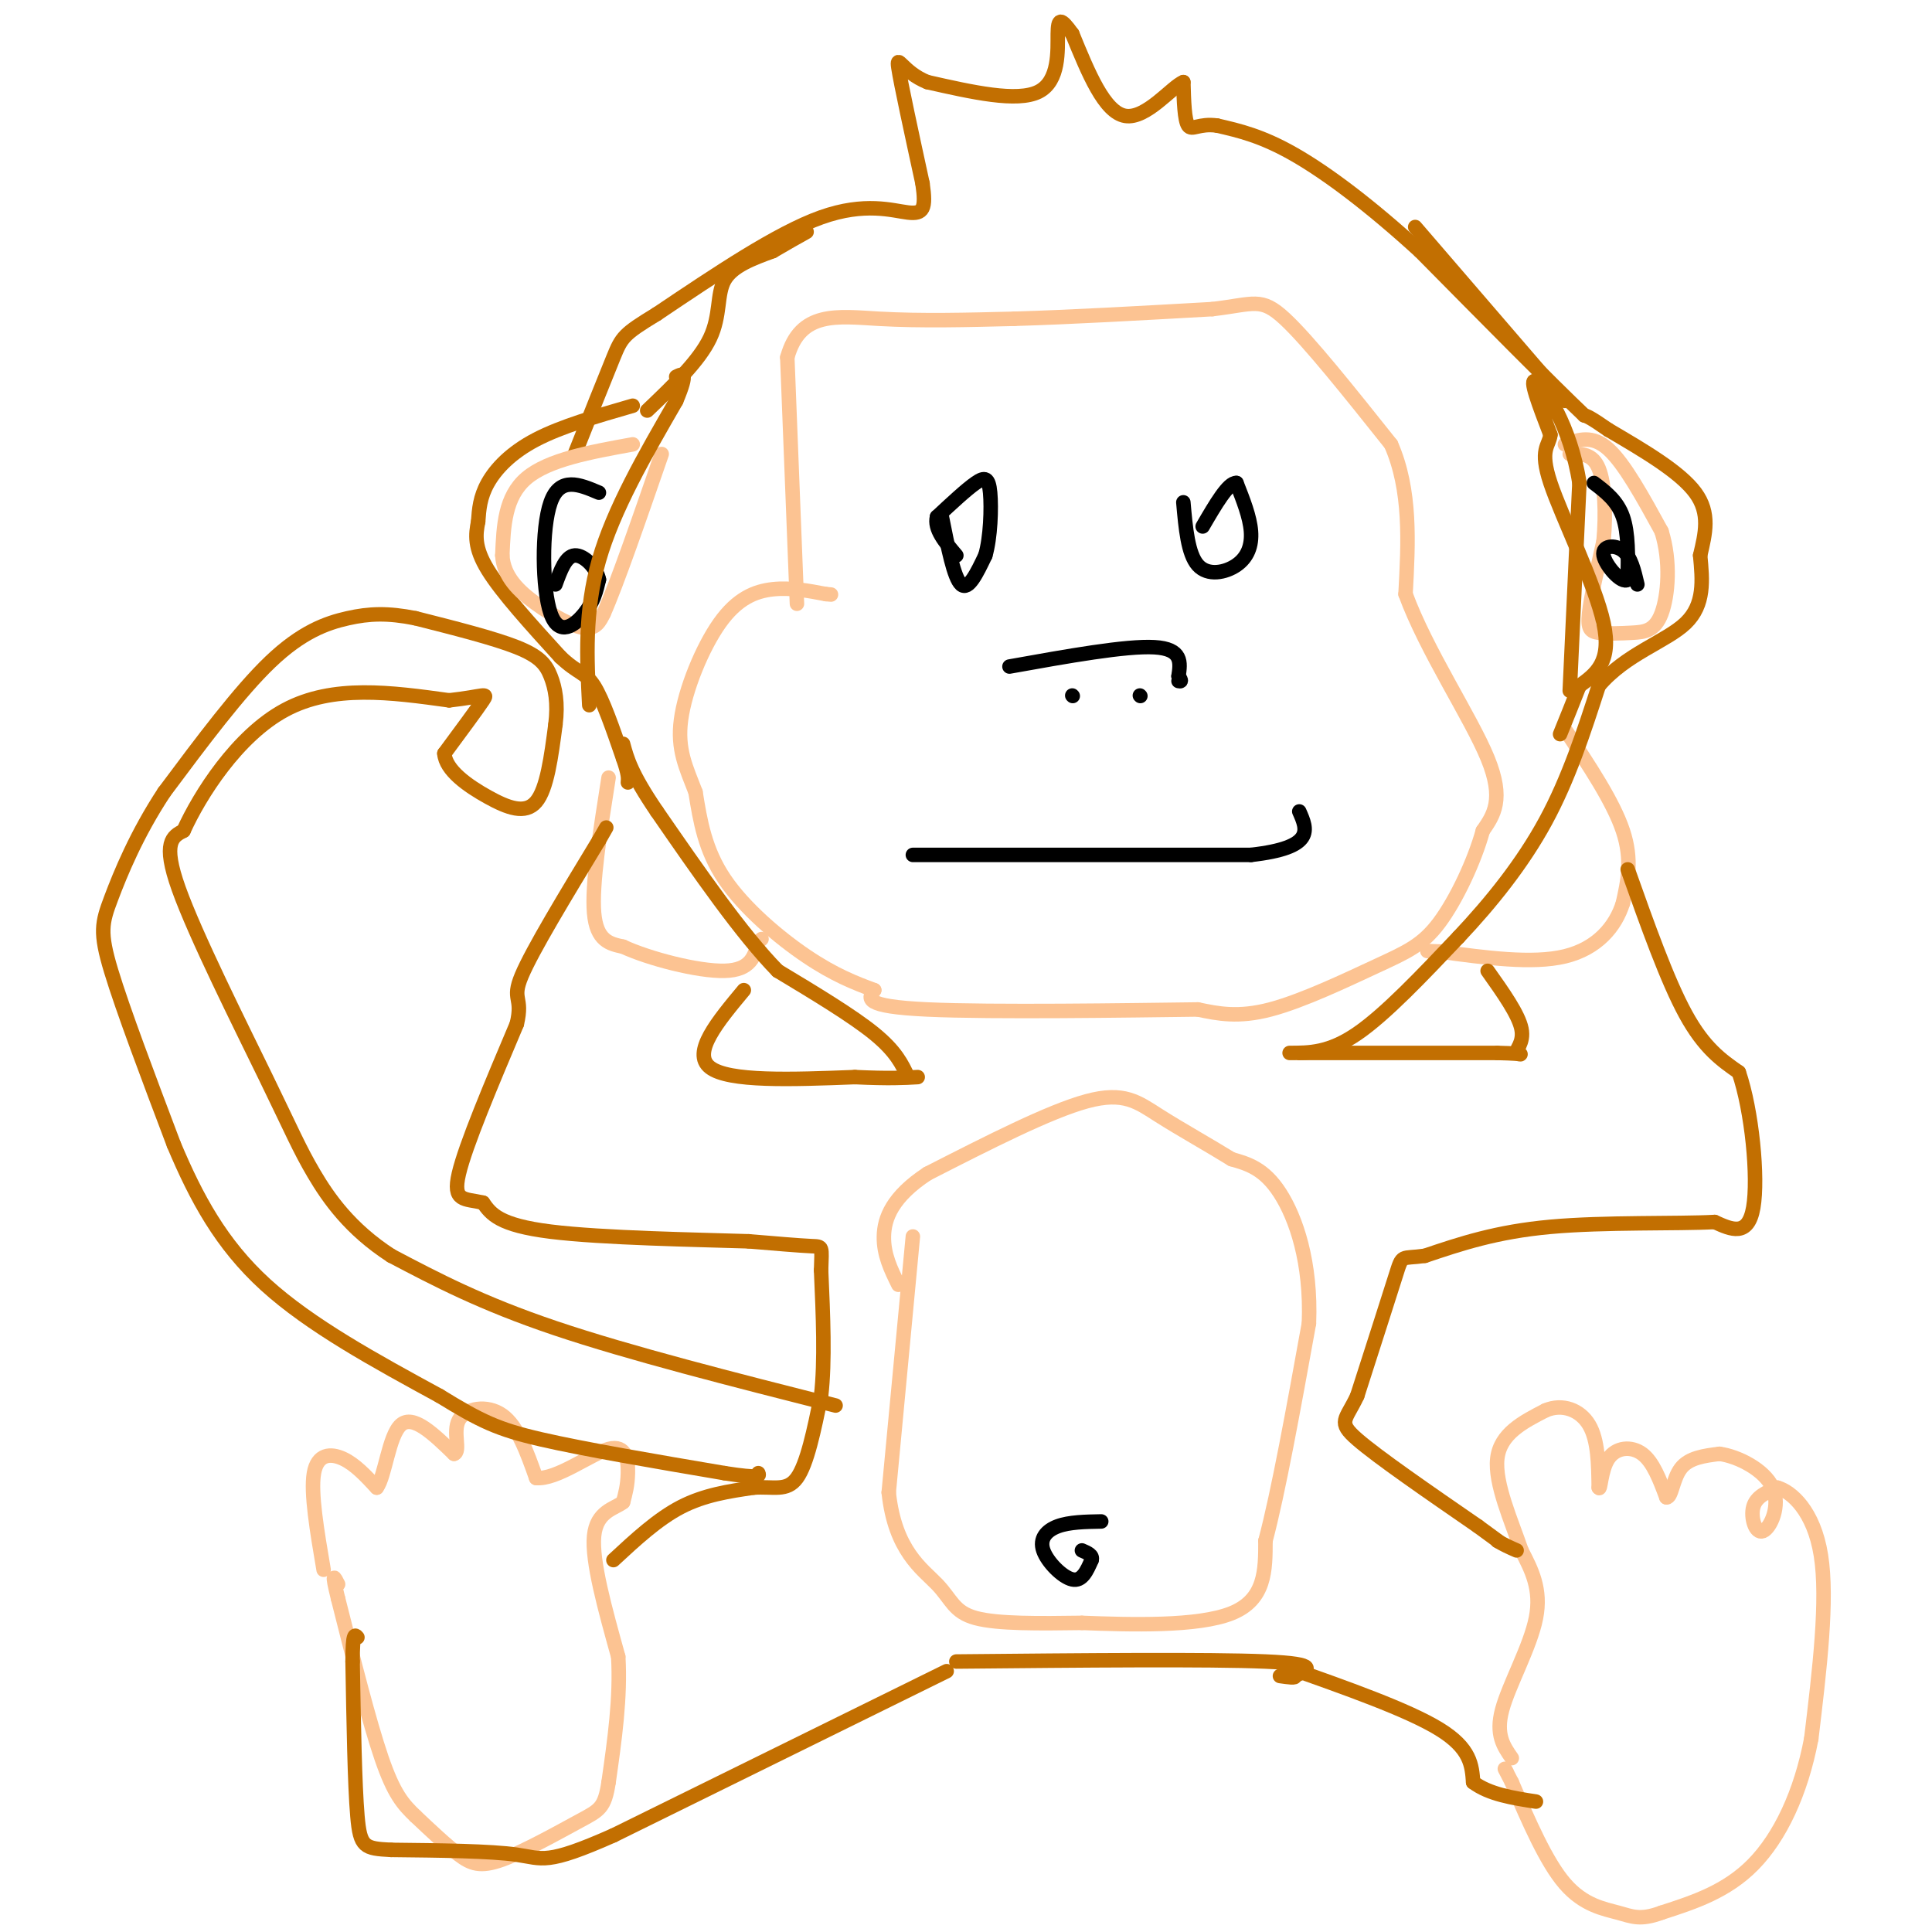 <svg viewBox='0 0 400 400' version='1.1' xmlns='http://www.w3.org/2000/svg' xmlns:xlink='http://www.w3.org/1999/xlink'><g fill='none' stroke='#FCC392' stroke-width='3' stroke-linecap='round' stroke-linejoin='round'><path d='M313,364c-1.689,-2.422 -3.378,-4.844 -2,-10c1.378,-5.156 5.822,-13.044 7,-19c1.178,-5.956 -0.911,-9.978 -3,-14'/><path d='M315,321c-2.022,-5.956 -5.578,-13.844 -5,-19c0.578,-5.156 5.289,-7.578 10,-10'/><path d='M320,292c3.467,-1.467 7.133,-0.133 9,3c1.867,3.133 1.933,8.067 2,13'/><path d='M331,308c0.405,0.821 0.417,-3.625 2,-6c1.583,-2.375 4.738,-2.679 7,-1c2.262,1.679 3.631,5.339 5,9'/><path d='M345,310c1.089,0.200 1.311,-3.800 3,-6c1.689,-2.200 4.844,-2.600 8,-3'/><path d='M356,301c3.802,0.509 9.308,3.281 11,7c1.692,3.719 -0.429,8.386 -2,9c-1.571,0.614 -2.592,-2.825 -2,-5c0.592,-2.175 2.796,-3.088 5,-4'/><path d='M368,308c2.867,0.800 7.533,4.800 9,14c1.467,9.200 -0.267,23.600 -2,38'/><path d='M375,360c-2.133,11.244 -6.467,20.356 -12,26c-5.533,5.644 -12.267,7.822 -19,10'/><path d='M344,396c-4.452,1.655 -6.083,0.792 -9,0c-2.917,-0.792 -7.119,-1.512 -11,-6c-3.881,-4.488 -7.440,-12.744 -11,-21'/><path d='M313,369c-2.000,-3.833 -1.500,-2.917 -1,-2'/><path d='M67,325c-1.356,-7.978 -2.711,-15.956 -2,-20c0.711,-4.044 3.489,-4.156 6,-3c2.511,1.156 4.756,3.578 7,6'/><path d='M78,308c1.711,-2.222 2.489,-10.778 5,-13c2.511,-2.222 6.756,1.889 11,6'/><path d='M94,301c1.476,-0.440 -0.333,-4.542 1,-7c1.333,-2.458 5.810,-3.274 9,-1c3.190,2.274 5.095,7.637 7,13'/><path d='M111,306c4.226,0.429 11.292,-5.000 15,-6c3.708,-1.000 4.060,2.429 4,5c-0.060,2.571 -0.530,4.286 -1,6'/><path d='M129,311c-1.711,1.378 -5.489,1.822 -6,7c-0.511,5.178 2.244,15.089 5,25'/><path d='M128,343c0.500,8.500 -0.750,17.250 -2,26'/><path d='M126,369c-0.813,5.359 -1.847,5.756 -6,8c-4.153,2.244 -11.426,6.335 -16,8c-4.574,1.665 -6.450,0.904 -9,-1c-2.550,-1.904 -5.775,-4.952 -9,-8'/><path d='M86,376c-2.556,-2.444 -4.444,-4.556 -7,-12c-2.556,-7.444 -5.778,-20.222 -9,-33'/><path d='M70,331c-1.500,-6.000 -0.750,-4.500 0,-3'/><path d='M189,256c0.000,0.000 -5.000,53.000 -5,53'/><path d='M184,309c1.274,12.095 6.958,15.833 10,19c3.042,3.167 3.440,5.762 8,7c4.560,1.238 13.280,1.119 22,1'/><path d='M224,336c10.000,0.378 24.000,0.822 31,-2c7.000,-2.822 7.000,-8.911 7,-15'/><path d='M262,319c2.667,-10.000 5.833,-27.500 9,-45'/><path d='M271,274c0.511,-12.689 -2.711,-21.911 -6,-27c-3.289,-5.089 -6.644,-6.044 -10,-7'/><path d='M255,240c-4.440,-2.762 -10.542,-6.167 -15,-9c-4.458,-2.833 -7.274,-5.095 -15,-3c-7.726,2.095 -20.363,8.548 -33,15'/><path d='M192,243c-7.267,4.778 -8.933,9.222 -9,13c-0.067,3.778 1.467,6.889 3,10'/><path d='M126,161c-1.750,11.083 -3.500,22.167 -3,28c0.500,5.833 3.250,6.417 6,7'/><path d='M129,196c5.289,2.467 15.511,5.133 21,5c5.489,-0.133 6.244,-3.067 7,-6'/><path d='M157,195c1.167,-1.000 0.583,-0.500 0,0'/><path d='M324,151c5.000,7.500 10.000,15.000 12,21c2.000,6.000 1.000,10.500 0,15'/><path d='M336,187c-1.511,4.822 -5.289,9.378 -12,11c-6.711,1.622 -16.356,0.311 -26,-1'/><path d='M298,197c-4.333,-0.167 -2.167,-0.083 0,0'/><path d='M165,125c0.000,0.000 -2.000,-51.000 -2,-51'/><path d='M163,74c2.667,-9.711 10.333,-8.489 19,-8c8.667,0.489 18.333,0.244 28,0'/><path d='M210,66c11.500,-0.333 26.250,-1.167 41,-2'/><path d='M251,64c8.733,-1.022 10.067,-2.578 15,2c4.933,4.578 13.467,15.289 22,26'/><path d='M288,92c4.167,9.500 3.583,20.250 3,31'/><path d='M291,123c4.289,11.711 13.511,25.489 17,34c3.489,8.511 1.244,11.756 -1,15'/><path d='M307,172c-1.708,6.222 -5.478,14.276 -9,19c-3.522,4.724 -6.794,6.118 -13,9c-6.206,2.882 -15.344,7.252 -22,9c-6.656,1.748 -10.828,0.874 -15,0'/><path d='M248,209c-14.289,0.178 -42.511,0.622 -56,0c-13.489,-0.622 -12.244,-2.311 -11,-4'/><path d='M181,205c-3.929,-1.464 -8.250,-3.125 -14,-7c-5.750,-3.875 -12.929,-9.964 -17,-16c-4.071,-6.036 -5.036,-12.018 -6,-18'/><path d='M144,164c-1.952,-5.085 -3.833,-8.796 -3,-15c0.833,-6.204 4.378,-14.901 8,-20c3.622,-5.099 7.321,-6.600 11,-7c3.679,-0.400 7.340,0.300 11,1'/><path d='M171,123c1.833,0.167 0.917,0.083 0,0'/></g>
<g fill='none' stroke='#000000' stroke-width='3' stroke-linecap='round' stroke-linejoin='round'><path d='M228,315c-3.310,0.060 -6.619,0.119 -9,1c-2.381,0.881 -3.833,2.583 -3,5c0.833,2.417 3.952,5.548 6,6c2.048,0.452 3.024,-1.774 4,-4'/><path d='M226,323c0.333,-1.000 -0.833,-1.500 -2,-2'/></g>
<g fill='none' stroke='#C26F01' stroke-width='3' stroke-linecap='round' stroke-linejoin='round'><path d='M127,323c4.583,-4.250 9.167,-8.500 14,-11c4.833,-2.500 9.917,-3.250 15,-4'/><path d='M156,308c4.111,-0.311 6.889,0.911 9,-2c2.111,-2.911 3.556,-9.956 5,-17'/><path d='M170,289c0.833,-7.167 0.417,-16.583 0,-26'/><path d='M170,263c0.133,-5.111 0.467,-4.889 -2,-5c-2.467,-0.111 -7.733,-0.556 -13,-1'/><path d='M155,257c-10.511,-0.333 -30.289,-0.667 -41,-2c-10.711,-1.333 -12.356,-3.667 -14,-6'/><path d='M100,249c-3.822,-0.889 -6.378,-0.111 -5,-6c1.378,-5.889 6.689,-18.444 12,-31'/><path d='M107,212c1.378,-5.800 -1.178,-4.800 1,-10c2.178,-5.200 9.089,-16.600 16,-28'/><path d='M124,174c2.667,-4.667 1.333,-2.333 0,0'/><path d='M154,205c-5.417,6.500 -10.833,13.000 -7,16c3.833,3.000 16.917,2.500 30,2'/><path d='M177,223c7.167,0.333 10.083,0.167 13,0'/><path d='M269,218c0.000,0.000 41.000,0.000 41,0'/><path d='M310,218c7.107,0.155 4.375,0.542 4,0c-0.375,-0.542 1.607,-2.012 1,-5c-0.607,-2.988 -3.804,-7.494 -7,-12'/><path d='M337,180c4.083,11.500 8.167,23.000 12,30c3.833,7.000 7.417,9.500 11,12'/><path d='M360,222c2.733,7.956 4.067,21.844 3,28c-1.067,6.156 -4.533,4.578 -8,3'/><path d='M355,253c-7.644,0.422 -22.756,-0.022 -34,1c-11.244,1.022 -18.622,3.511 -26,6'/><path d='M295,260c-5.022,0.711 -4.578,-0.511 -6,4c-1.422,4.511 -4.711,14.756 -8,25'/><path d='M281,289c-2.356,5.089 -4.244,5.311 0,9c4.244,3.689 14.622,10.844 25,18'/><path d='M306,316c4.833,3.500 4.417,3.250 4,3'/><path d='M310,319c1.333,0.833 2.667,1.417 4,2'/><path d='M266,345c12.750,4.500 25.500,9.000 32,13c6.500,4.000 6.750,7.500 7,11'/><path d='M305,369c3.333,2.500 8.167,3.250 13,4'/><path d='M198,344c26.167,-0.250 52.333,-0.500 64,0c11.667,0.500 8.833,1.750 6,3'/><path d='M268,347c0.500,0.500 -1.250,0.250 -3,0'/><path d='M196,346c0.000,0.000 -69.000,34.000 -69,34'/><path d='M127,380c-14.022,6.222 -14.578,4.778 -20,4c-5.422,-0.778 -15.711,-0.889 -26,-1'/><path d='M81,383c-5.556,-0.289 -6.444,-0.511 -7,-7c-0.556,-6.489 -0.778,-19.244 -1,-32'/><path d='M73,344c0.000,-6.167 0.500,-5.583 1,-5'/><path d='M173,291c-21.333,-5.417 -42.667,-10.833 -58,-16c-15.333,-5.167 -24.667,-10.083 -34,-15'/><path d='M81,260c-8.568,-5.542 -12.987,-11.898 -16,-17c-3.013,-5.102 -4.619,-8.951 -10,-20c-5.381,-11.049 -14.537,-29.300 -18,-39c-3.463,-9.700 -1.231,-10.850 1,-12'/><path d='M38,172c3.311,-7.333 11.089,-19.667 21,-25c9.911,-5.333 21.956,-3.667 34,-2'/><path d='M93,145c7.200,-0.800 8.200,-1.800 7,0c-1.200,1.800 -4.600,6.400 -8,11'/><path d='M92,156c0.250,3.488 4.875,6.708 9,9c4.125,2.292 7.750,3.655 10,1c2.250,-2.655 3.125,-9.327 4,-16'/><path d='M115,150c0.560,-4.452 -0.042,-7.583 -1,-10c-0.958,-2.417 -2.274,-4.119 -7,-6c-4.726,-1.881 -12.863,-3.940 -21,-6'/><path d='M86,128c-5.726,-1.143 -9.542,-1.000 -14,0c-4.458,1.000 -9.560,2.857 -16,9c-6.440,6.143 -14.220,16.571 -22,27'/><path d='M34,164c-5.738,8.690 -9.083,16.917 -11,22c-1.917,5.083 -2.405,7.024 0,15c2.405,7.976 7.702,21.988 13,36'/><path d='M36,237c4.644,11.022 9.756,20.578 19,29c9.244,8.422 22.622,15.711 36,23'/><path d='M91,289c8.578,5.267 12.022,6.933 21,9c8.978,2.067 23.489,4.533 38,7'/><path d='M150,305c7.500,1.167 7.250,0.583 7,0'/><path d='M131,84c-7.378,2.133 -14.756,4.267 -20,7c-5.244,2.733 -8.356,6.067 -10,9c-1.644,2.933 -1.822,5.467 -2,8'/><path d='M99,108c-0.533,2.667 -0.867,5.333 2,10c2.867,4.667 8.933,11.333 15,18'/><path d='M116,136c3.622,3.467 5.178,3.133 7,6c1.822,2.867 3.911,8.933 6,15'/><path d='M129,157c1.167,3.333 1.083,4.167 1,5'/><path d='M188,223c-1.250,-2.667 -2.500,-5.333 -7,-9c-4.500,-3.667 -12.250,-8.333 -20,-13'/><path d='M161,201c-7.500,-7.667 -16.250,-20.333 -25,-33'/><path d='M136,168c-5.333,-7.833 -6.167,-10.917 -7,-14'/><path d='M267,218c4.083,0.000 8.167,0.000 14,-4c5.833,-4.000 13.417,-12.000 21,-20'/><path d='M302,194c6.778,-7.200 13.222,-15.200 18,-24c4.778,-8.800 7.889,-18.400 11,-28'/><path d='M331,142c5.578,-6.622 14.022,-9.178 18,-13c3.978,-3.822 3.489,-8.911 3,-14'/><path d='M352,115c1.044,-4.489 2.156,-8.711 -1,-13c-3.156,-4.289 -10.578,-8.644 -18,-13'/><path d='M333,89c-3.833,-2.667 -4.417,-2.833 -5,-3'/><path d='M328,86c-6.500,-6.167 -20.250,-20.083 -34,-34'/><path d='M294,52c-10.356,-9.467 -19.244,-16.133 -26,-20c-6.756,-3.867 -11.378,-4.933 -16,-6'/><path d='M252,26c-3.778,-0.533 -5.222,1.133 -6,0c-0.778,-1.133 -0.889,-5.067 -1,-9'/><path d='M245,17c-2.333,0.911 -7.667,7.689 -12,7c-4.333,-0.689 -7.667,-8.844 -11,-17'/><path d='M222,7c-2.417,-3.369 -2.958,-3.292 -3,0c-0.042,3.292 0.417,9.798 -4,12c-4.417,2.202 -13.708,0.101 -23,-2'/><path d='M192,17c-5.133,-2.044 -6.467,-6.156 -6,-3c0.467,3.156 2.733,13.578 5,24'/><path d='M191,38c0.762,5.250 0.167,6.375 -3,6c-3.167,-0.375 -8.905,-2.250 -18,1c-9.095,3.250 -21.548,11.625 -34,20'/><path d='M136,65c-6.933,4.222 -7.267,4.778 -9,9c-1.733,4.222 -4.867,12.111 -8,20'/></g>
<g fill='none' stroke='#FCC392' stroke-width='3' stroke-linecap='round' stroke-linejoin='round'><path d='M131,92c-8.750,1.583 -17.500,3.167 -22,7c-4.500,3.833 -4.750,9.917 -5,16'/><path d='M104,115c0.262,4.405 3.417,7.417 7,10c3.583,2.583 7.595,4.738 10,5c2.405,0.262 3.202,-1.369 4,-3'/><path d='M125,127c2.667,-6.000 7.333,-19.500 12,-33'/><path d='M324,92c2.833,-1.000 5.667,-2.000 9,1c3.333,3.000 7.167,10.000 11,17'/><path d='M344,110c1.963,6.242 1.371,13.347 0,17c-1.371,3.653 -3.522,3.856 -6,4c-2.478,0.144 -5.282,0.231 -7,0c-1.718,-0.231 -2.348,-0.780 -2,-4c0.348,-3.220 1.674,-9.110 3,-15'/><path d='M332,112c0.511,-5.533 0.289,-11.867 -1,-15c-1.289,-3.133 -3.644,-3.067 -6,-3'/></g>
<g fill='none' stroke='#000000' stroke-width='3' stroke-linecap='round' stroke-linejoin='round'><path d='M330,100c2.417,1.833 4.833,3.667 6,7c1.167,3.333 1.083,8.167 1,13'/><path d='M337,120c-1.179,1.024 -4.625,-2.917 -5,-5c-0.375,-2.083 2.321,-2.310 4,-1c1.679,1.310 2.339,4.155 3,7'/><path d='M124,102c-4.036,-1.714 -8.071,-3.429 -10,2c-1.929,5.429 -1.750,18.000 0,23c1.750,5.000 5.071,2.429 7,0c1.929,-2.429 2.464,-4.714 3,-7'/><path d='M124,120c-0.467,-2.467 -3.133,-5.133 -5,-5c-1.867,0.133 -2.933,3.067 -4,6'/></g>
<g fill='none' stroke='#C26F01' stroke-width='3' stroke-linecap='round' stroke-linejoin='round'><path d='M134,85c5.378,-5.133 10.756,-10.267 13,-15c2.244,-4.733 1.356,-9.067 3,-12c1.644,-2.933 5.822,-4.467 10,-6'/><path d='M160,52c2.833,-1.667 4.917,-2.833 7,-4'/><path d='M324,83c0.000,0.000 -31.000,-36.000 -31,-36'/><path d='M325,143c0.000,0.000 2.000,-43.000 2,-43'/><path d='M327,100c-1.822,-11.844 -7.378,-19.956 -9,-21c-1.622,-1.044 0.689,4.978 3,11'/><path d='M321,90c-0.250,2.393 -2.375,2.875 0,10c2.375,7.125 9.250,20.893 11,29c1.750,8.107 -1.625,10.554 -5,13'/><path d='M327,142c-1.500,3.833 -2.750,6.917 -4,10'/><path d='M122,146c-0.500,-9.750 -1.000,-19.500 2,-30c3.000,-10.500 9.500,-21.750 16,-33'/><path d='M140,83c2.667,-6.333 1.333,-5.667 0,-5'/></g>
<g fill='none' stroke='#000000' stroke-width='3' stroke-linecap='round' stroke-linejoin='round'><path d='M195,107c1.250,6.333 2.500,12.667 4,14c1.500,1.333 3.250,-2.333 5,-6'/><path d='M204,115c1.083,-3.667 1.292,-9.833 1,-13c-0.292,-3.167 -1.083,-3.333 -3,-2c-1.917,1.333 -4.958,4.167 -8,7'/><path d='M194,107c-0.667,2.500 1.667,5.250 4,8'/><path d='M245,104c0.470,5.345 0.940,10.690 3,13c2.060,2.310 5.708,1.583 8,0c2.292,-1.583 3.226,-4.024 3,-7c-0.226,-2.976 -1.613,-6.488 -3,-10'/><path d='M256,100c-1.667,-0.167 -4.333,4.417 -7,9'/><path d='M209,138c12.083,-2.167 24.167,-4.333 30,-4c5.833,0.333 5.417,3.167 5,6'/><path d='M244,140c0.833,1.167 0.417,1.083 0,1'/><path d='M222,144c0.000,0.000 0.100,0.100 0.1,0.1'/><path d='M236,144c0.000,0.000 0.100,0.100 0.1,0.1'/><path d='M189,177c0.000,0.000 70.000,0.000 70,0'/><path d='M259,177c13.333,-1.500 11.667,-5.250 10,-9'/></g>
</svg>
